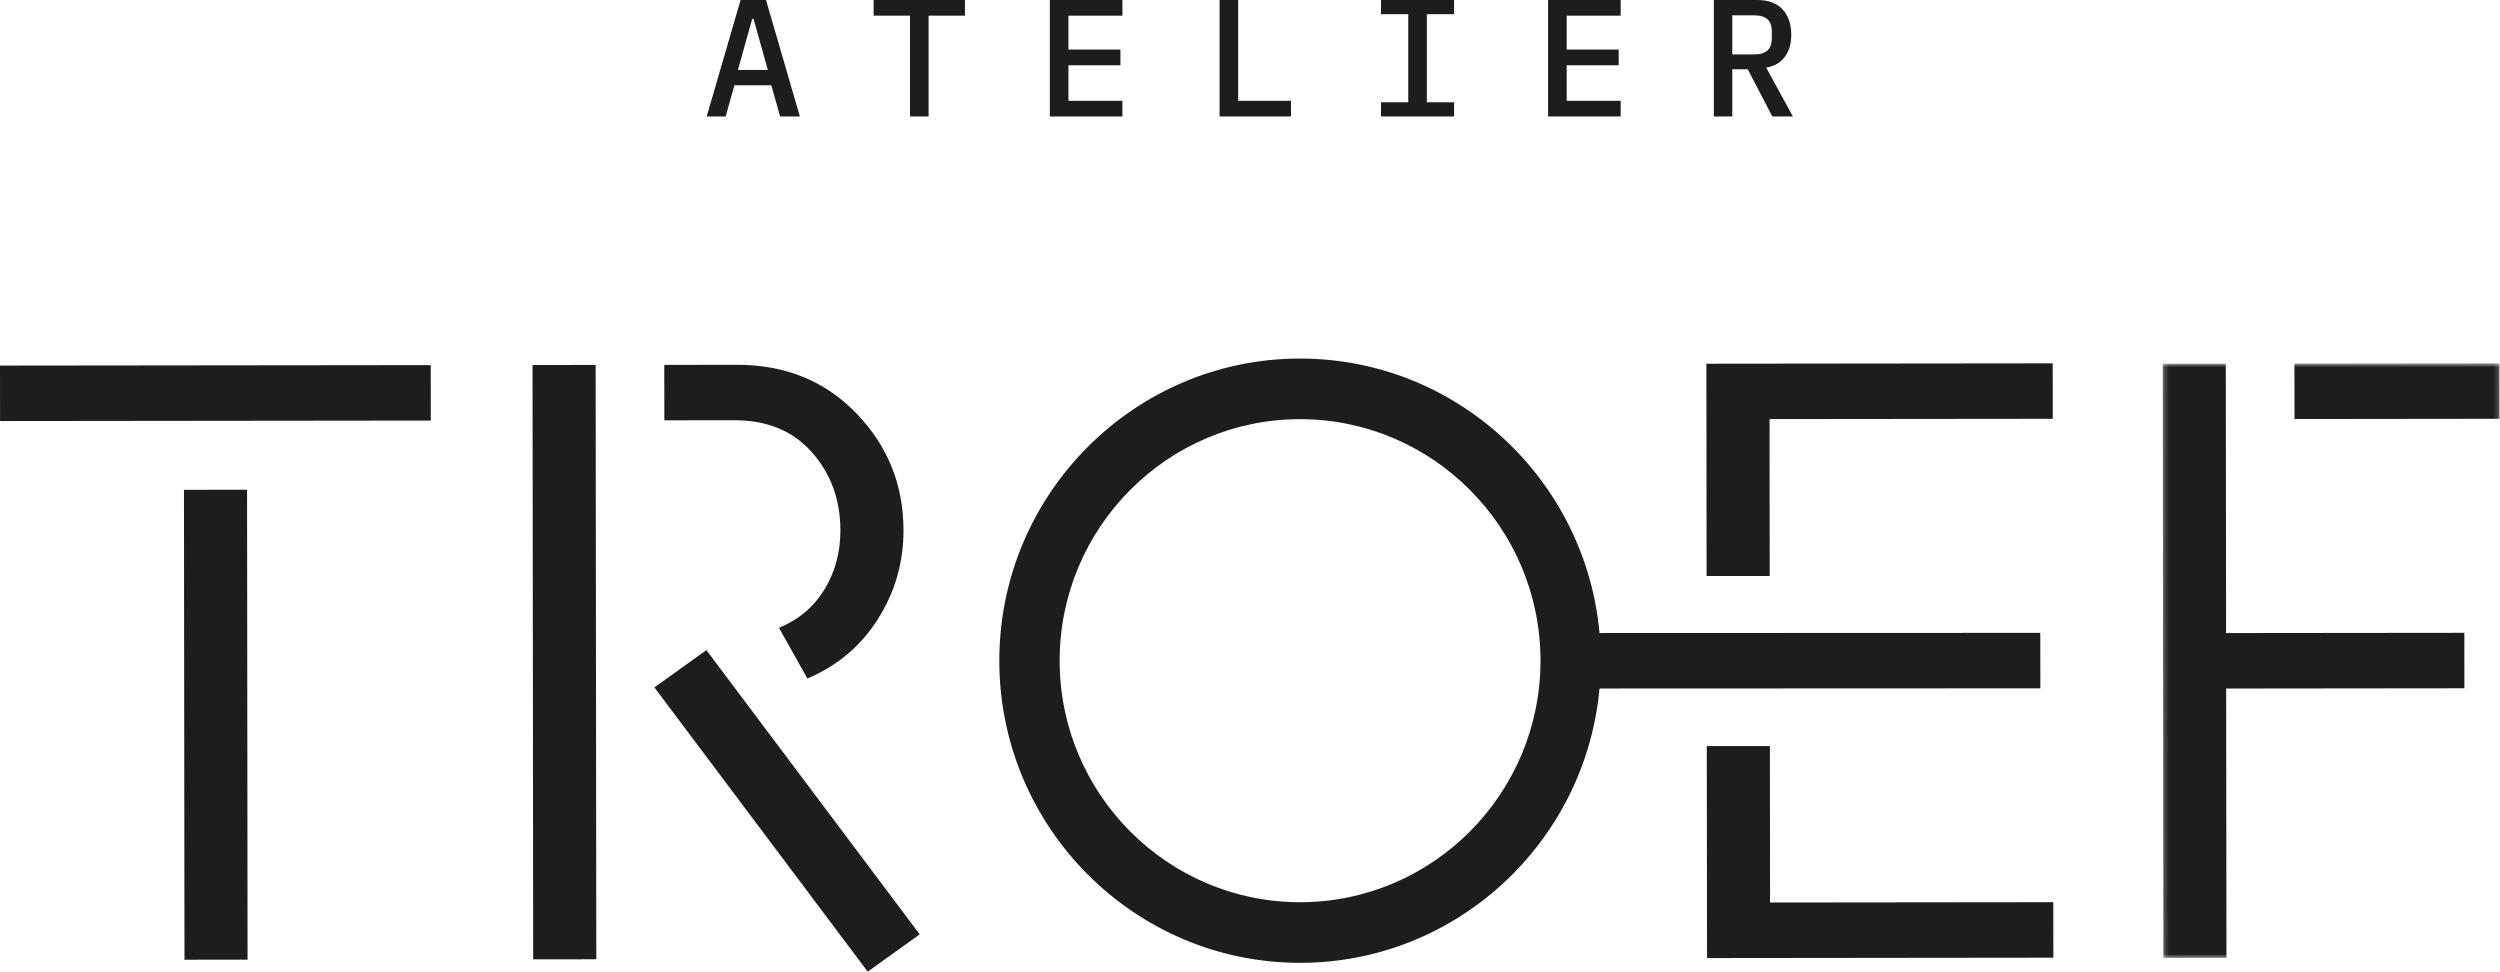 <?xml version="1.0" encoding="UTF-8"?>
<svg width="494px" height="192px" viewBox="0 0 494 192" version="1.1" xmlns="http://www.w3.org/2000/svg" xmlns:xlink="http://www.w3.org/1999/xlink">
    <title>Logo</title>
    <defs>
        <polygon id="path-1" points="0.243 0.728 66.816 0.728 66.816 118.246 0.243 118.246"></polygon>
    </defs>
    <g id="Page-1" stroke="none" stroke-width="1" fill="none" fill-rule="evenodd">
        <g id="5-Home-Scroll" transform="translate(-473, -397)">
            <g id="Logo" transform="translate(473, 397)">
                <path d="M0,72.24 L0.013,83.199 L85.125,83.105 L85.111,72.146 L0,72.24 Z M36.351,96.783 L36.452,189.639 L48.92,189.628 L48.82,96.769 L36.351,96.783 Z" id="Fill-1" fill="#1D1D1B"></path>
                <g id="Group-15" transform="translate(105.228, 0)">
                    <path d="M12.471,72.112 L12.603,189.554 L0.131,189.57 L0,72.126 L12.471,72.112 Z M34.356,128.46 L76.504,184.631 L66.229,192 L24.076,135.83 L34.356,128.46 Z M73.302,104.772 C73.309,111.141 71.626,116.989 68.255,122.318 C64.884,127.644 60.235,131.563 54.317,134.074 L48.695,124.06 C52.535,122.491 55.519,119.983 57.65,116.535 C59.774,113.088 60.838,109.171 60.834,104.787 C60.824,98.732 58.947,93.592 55.205,89.368 C51.456,85.144 46.362,83.034 39.921,83.041 L26.046,83.057 L26.034,72.099 L40.374,72.082 C49.934,72.071 57.808,75.272 64.002,81.685 C70.19,88.099 73.292,95.793 73.302,104.772 L73.302,104.772 Z" id="Fill-2" fill="#1D1D1B"></path>
                    <g id="Group-6" transform="translate(321.878, 71.066)">
                        <mask id="mask-2" fill="white">
                            <use xlink:href="#path-1"></use>
                        </mask>
                        <g id="Clip-5"></g>
                        <path d="M26.275,0.774 L26.289,11.735 L66.817,11.687 L66.802,0.728 L26.275,0.774 Z M0.243,0.803 L0.372,118.246 L12.844,118.232 L12.783,64.989 L59.859,64.938 L59.847,53.979 L12.771,54.028 L12.712,0.788 L0.243,0.803 Z" id="Fill-4" fill="#1D1D1B" mask="url(#mask-2)"></path>
                    </g>
                    <path d="M151.666,178.279 C125.47,178.279 104.158,156.87 104.158,130.554 C104.158,104.24 125.47,82.828 151.666,82.828 C177.862,82.828 199.175,104.24 199.175,130.554 C199.175,156.87 177.862,178.279 151.666,178.279 L151.666,178.279 Z M297.948,136.014 L297.932,125.055 L210.838,125.088 C208.08,94.721 182.601,70.851 151.666,70.851 C118.896,70.851 92.235,97.633 92.235,130.554 C92.235,163.472 118.896,190.256 151.666,190.256 C182.59,190.256 208.065,166.4 210.837,136.049 L297.948,136.014 Z" id="Fill-7" fill="#1D1D1B"></path>
                    <polygon id="Fill-9" fill="#1D1D1B" points="244.466 113.816 244.434 82.814 300.398 82.754 300.386 71.795 231.954 71.869 231.995 113.816"></polygon>
                    <polygon id="Fill-11" fill="#1D1D1B" points="300.5 178.274 244.537 178.335 244.502 147.418 232.031 147.418 232.082 189.313 300.516 189.236"></polygon>
                    <path d="M52.828,23.011 L46.132,0 L41.112,0 L34.416,23.011 L38.158,23.011 L39.897,16.845 L47.184,16.845 L48.922,23.011 L52.828,23.011 Z M46.493,13.814 L40.586,13.814 L43.409,3.725 L43.67,3.725 L46.493,13.814 Z M85.45,3.098 L85.45,0 L67.399,0 L67.399,3.098 L74.586,3.098 L74.586,23.011 L78.263,23.011 L78.263,3.098 L85.45,3.098 Z M116.562,23.011 L116.562,19.913 L105.895,19.913 L105.895,12.891 L116.167,12.891 L116.167,9.791 L105.895,9.791 L105.895,3.098 L116.562,3.098 L116.562,0 L102.22,0 L102.22,23.011 L116.562,23.011 Z M149.872,23.011 L149.872,19.913 L139.435,19.913 L139.435,0 L135.759,0 L135.759,23.011 L149.872,23.011 Z M182.098,23.011 L182.098,20.209 L176.717,20.209 L176.717,2.802 L182.098,2.802 L182.098,0 L167.658,0 L167.658,2.802 L173.042,2.802 L173.042,20.209 L167.658,20.209 L167.658,23.011 L182.098,23.011 Z M215.018,23.011 L215.018,19.913 L204.351,19.913 L204.351,12.891 L214.623,12.891 L214.623,9.791 L204.351,9.791 L204.351,3.098 L215.018,3.098 L215.018,0 L200.674,0 L200.674,23.011 L215.018,23.011 Z M237.072,13.682 L240.123,13.682 L244.981,23.011 L249.049,23.011 L243.766,13.355 C245.363,13.093 246.588,12.391 247.441,11.25 C248.294,10.109 248.721,8.661 248.721,6.908 C248.721,4.758 248.148,3.068 246.998,1.843 C245.85,0.613 244.182,0 241.994,0 L233.429,0 L233.429,23.011 L237.072,23.011 L237.072,13.682 Z M237.072,10.747 L237.072,3.033 L241.468,3.033 C243.743,3.033 244.882,4.082 244.882,6.177 L244.882,7.601 C244.882,9.699 243.743,10.747 241.468,10.747 L237.072,10.747 Z" id="Fill-13" fill="#1D1D1B"></path>
                </g>
            </g>
        </g>
    </g>
</svg>